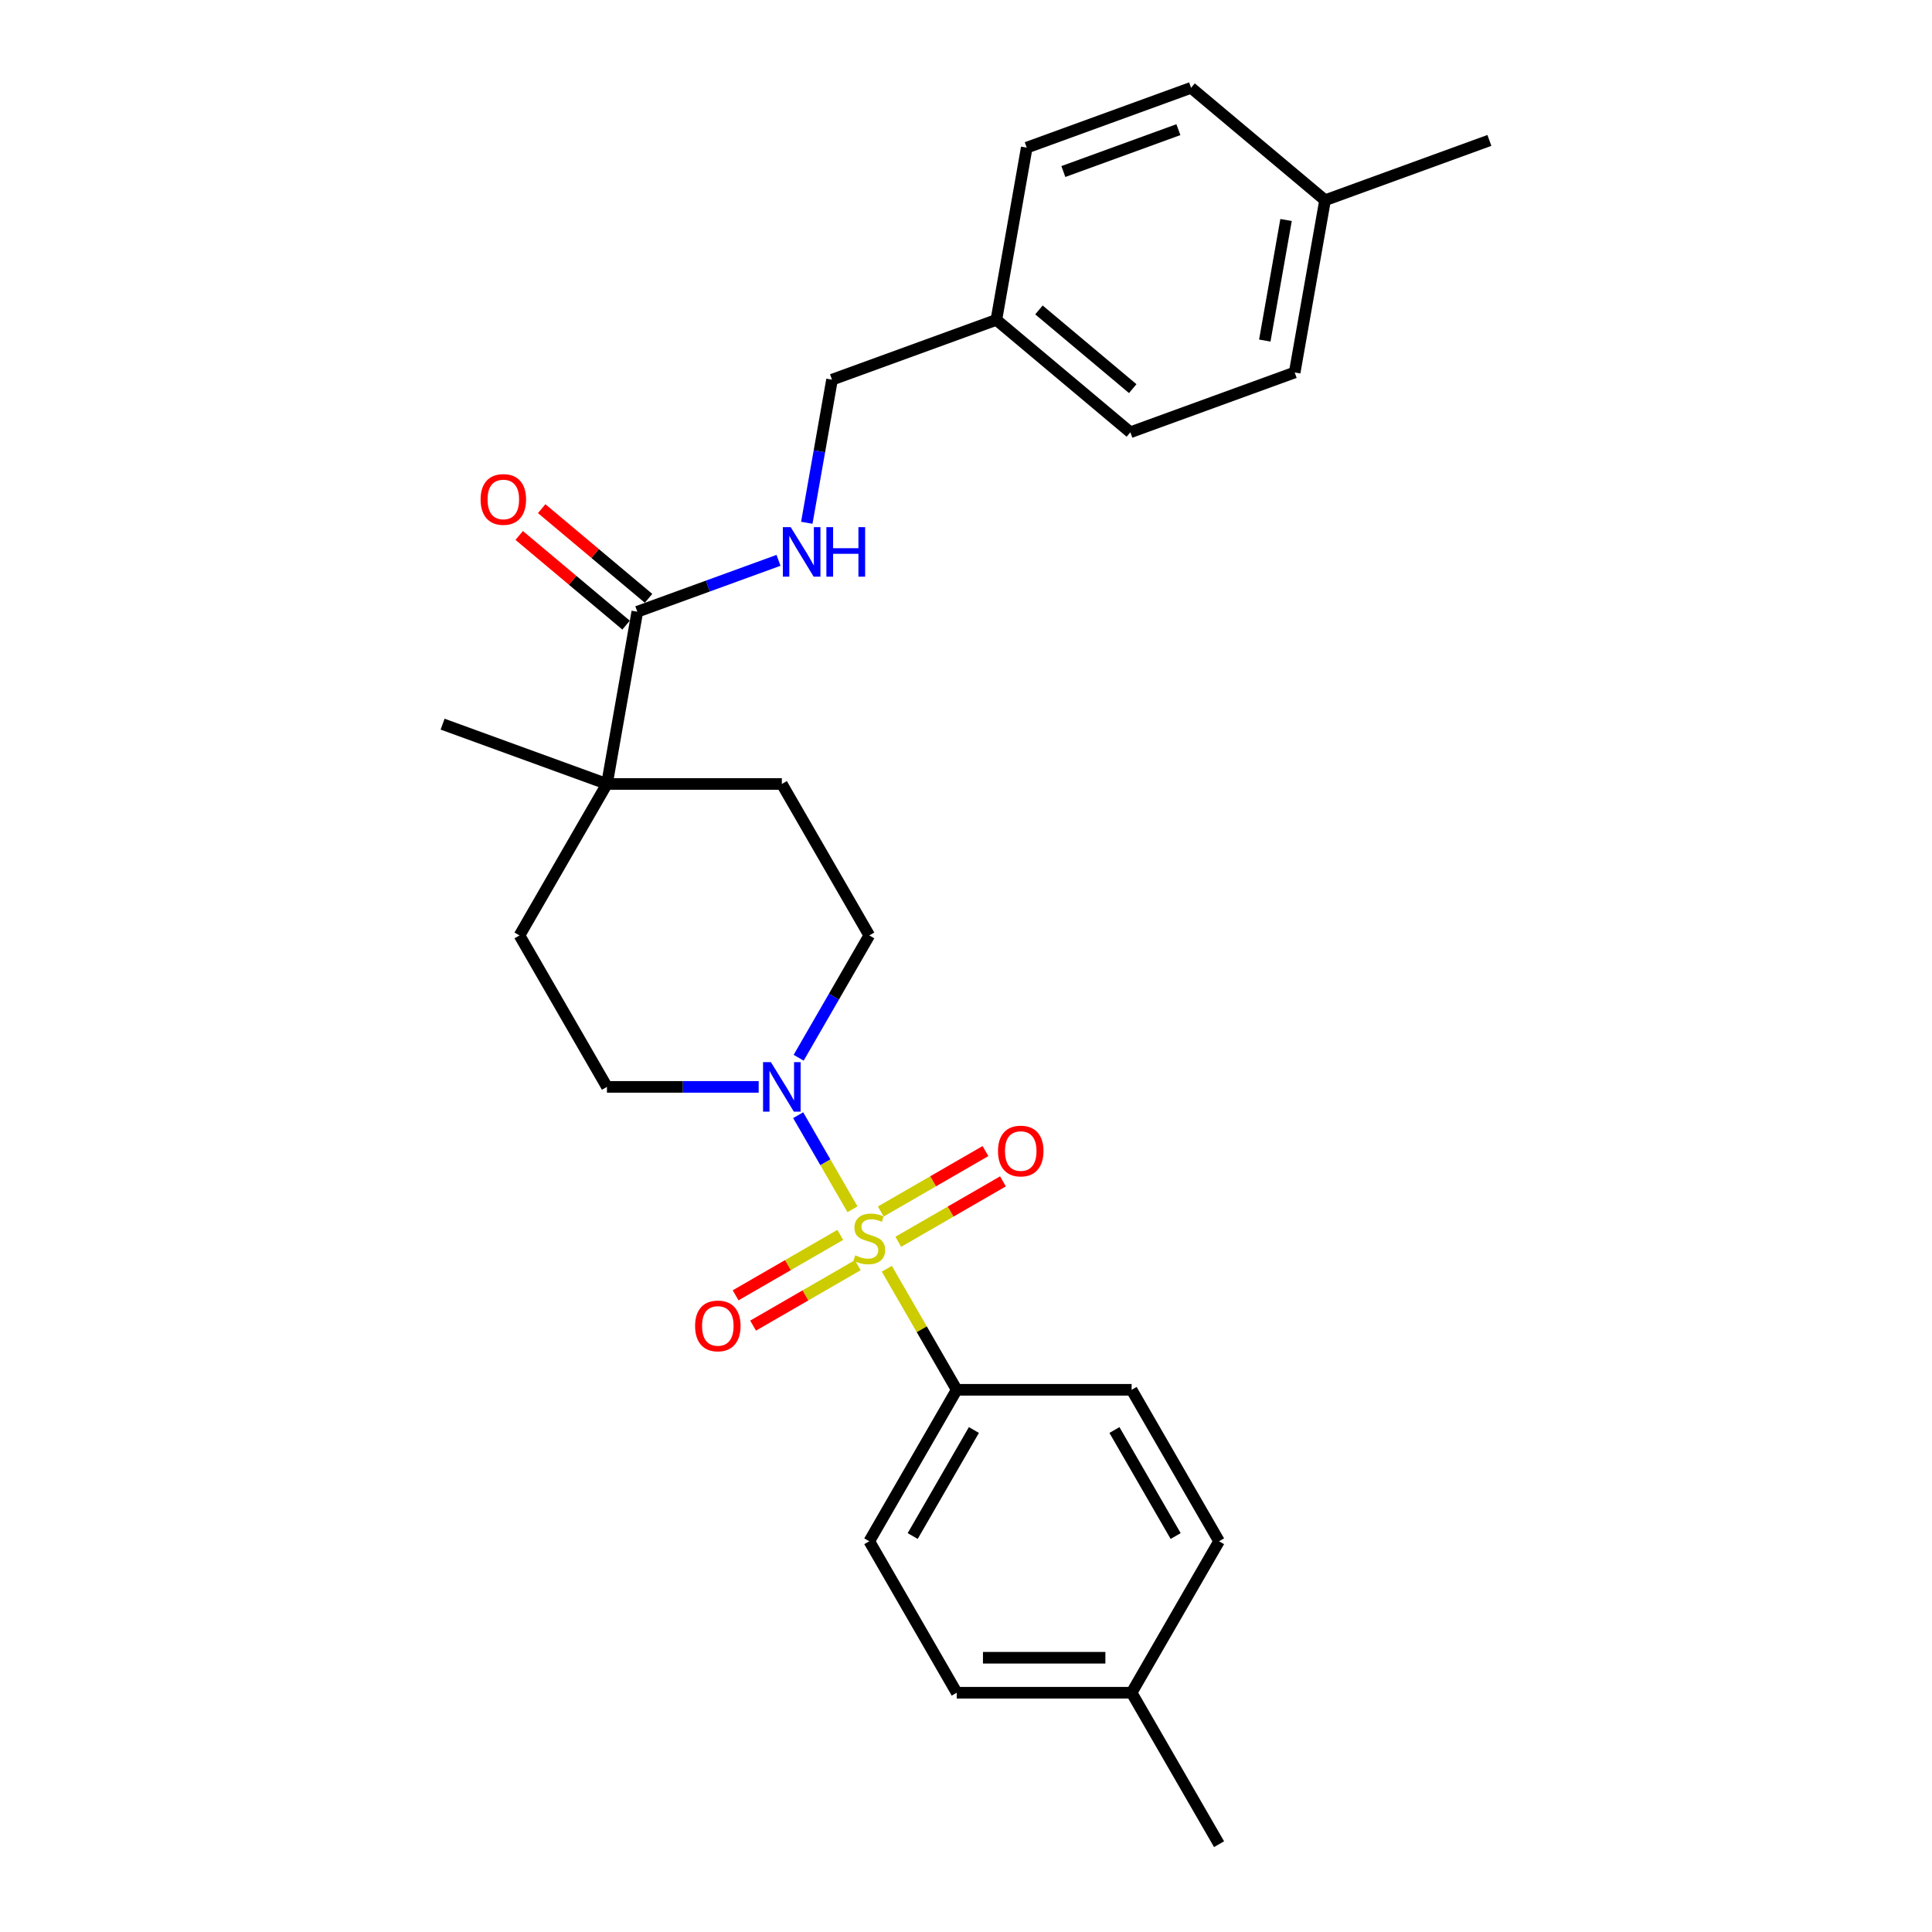 <?xml version='1.0' encoding='iso-8859-1'?>
<svg version='1.1' baseProfile='full'
              xmlns='http://www.w3.org/2000/svg'
                      xmlns:rdkit='http://www.rdkit.org/xml'
                      xmlns:xlink='http://www.w3.org/1999/xlink'
                  xml:space='preserve'
width='1000px' height='1000px' viewBox='0 0 1000 1000'>
<!-- END OF HEADER -->
<rect style='opacity:1.0;fill:#FFFFFF;stroke:none' width='1000' height='1000' x='0' y='0'> </rect>
<path class='bond-0' d='M 441.252,625.92 L 427.192,601.568' style='fill:none;fill-rule:evenodd;stroke:#CCCC00;stroke-width:6px;stroke-linecap:butt;stroke-linejoin:miter;stroke-opacity:1' />
<path class='bond-0' d='M 427.192,601.568 L 413.133,577.217' style='fill:none;fill-rule:evenodd;stroke:#0000FF;stroke-width:6px;stroke-linecap:butt;stroke-linejoin:miter;stroke-opacity:1' />
<path class='bond-3' d='M 459.021,656.698 L 477.11,688.029' style='fill:none;fill-rule:evenodd;stroke:#CCCC00;stroke-width:6px;stroke-linecap:butt;stroke-linejoin:miter;stroke-opacity:1' />
<path class='bond-3' d='M 477.11,688.029 L 495.199,719.36' style='fill:none;fill-rule:evenodd;stroke:#000000;stroke-width:6px;stroke-linecap:butt;stroke-linejoin:miter;stroke-opacity:1' />
<path class='bond-4' d='M 464.947,642.752 L 492.039,627.111' style='fill:none;fill-rule:evenodd;stroke:#CCCC00;stroke-width:6px;stroke-linecap:butt;stroke-linejoin:miter;stroke-opacity:1' />
<path class='bond-4' d='M 492.039,627.111 L 519.131,611.469' style='fill:none;fill-rule:evenodd;stroke:#FF0000;stroke-width:6px;stroke-linecap:butt;stroke-linejoin:miter;stroke-opacity:1' />
<path class='bond-4' d='M 455.894,627.073 L 482.986,611.432' style='fill:none;fill-rule:evenodd;stroke:#CCCC00;stroke-width:6px;stroke-linecap:butt;stroke-linejoin:miter;stroke-opacity:1' />
<path class='bond-4' d='M 482.986,611.432 L 510.078,595.79' style='fill:none;fill-rule:evenodd;stroke:#FF0000;stroke-width:6px;stroke-linecap:butt;stroke-linejoin:miter;stroke-opacity:1' />
<path class='bond-5' d='M 434.929,639.177 L 407.837,654.819' style='fill:none;fill-rule:evenodd;stroke:#CCCC00;stroke-width:6px;stroke-linecap:butt;stroke-linejoin:miter;stroke-opacity:1' />
<path class='bond-5' d='M 407.837,654.819 L 380.745,670.461' style='fill:none;fill-rule:evenodd;stroke:#FF0000;stroke-width:6px;stroke-linecap:butt;stroke-linejoin:miter;stroke-opacity:1' />
<path class='bond-5' d='M 443.981,654.857 L 416.889,670.498' style='fill:none;fill-rule:evenodd;stroke:#CCCC00;stroke-width:6px;stroke-linecap:butt;stroke-linejoin:miter;stroke-opacity:1' />
<path class='bond-5' d='M 416.889,670.498 L 389.797,686.14' style='fill:none;fill-rule:evenodd;stroke:#FF0000;stroke-width:6px;stroke-linecap:butt;stroke-linejoin:miter;stroke-opacity:1' />
<path class='bond-7' d='M 413.383,547.489 L 431.661,515.832' style='fill:none;fill-rule:evenodd;stroke:#0000FF;stroke-width:6px;stroke-linecap:butt;stroke-linejoin:miter;stroke-opacity:1' />
<path class='bond-7' d='M 431.661,515.832 L 449.938,484.175' style='fill:none;fill-rule:evenodd;stroke:#000000;stroke-width:6px;stroke-linecap:butt;stroke-linejoin:miter;stroke-opacity:1' />
<path class='bond-8' d='M 392.691,562.57 L 353.422,562.57' style='fill:none;fill-rule:evenodd;stroke:#0000FF;stroke-width:6px;stroke-linecap:butt;stroke-linejoin:miter;stroke-opacity:1' />
<path class='bond-8' d='M 353.422,562.57 L 314.153,562.57' style='fill:none;fill-rule:evenodd;stroke:#000000;stroke-width:6px;stroke-linecap:butt;stroke-linejoin:miter;stroke-opacity:1' />
<path class='bond-1' d='M 329.873,316.632 L 314.153,405.779' style='fill:none;fill-rule:evenodd;stroke:#000000;stroke-width:6px;stroke-linecap:butt;stroke-linejoin:miter;stroke-opacity:1' />
<path class='bond-6' d='M 329.873,316.632 L 366.412,303.333' style='fill:none;fill-rule:evenodd;stroke:#000000;stroke-width:6px;stroke-linecap:butt;stroke-linejoin:miter;stroke-opacity:1' />
<path class='bond-6' d='M 366.412,303.333 L 402.951,290.033' style='fill:none;fill-rule:evenodd;stroke:#0000FF;stroke-width:6px;stroke-linecap:butt;stroke-linejoin:miter;stroke-opacity:1' />
<path class='bond-9' d='M 335.691,309.697 L 308.035,286.491' style='fill:none;fill-rule:evenodd;stroke:#000000;stroke-width:6px;stroke-linecap:butt;stroke-linejoin:miter;stroke-opacity:1' />
<path class='bond-9' d='M 308.035,286.491 L 280.378,263.284' style='fill:none;fill-rule:evenodd;stroke:#FF0000;stroke-width:6px;stroke-linecap:butt;stroke-linejoin:miter;stroke-opacity:1' />
<path class='bond-9' d='M 324.054,323.566 L 296.397,300.36' style='fill:none;fill-rule:evenodd;stroke:#000000;stroke-width:6px;stroke-linecap:butt;stroke-linejoin:miter;stroke-opacity:1' />
<path class='bond-9' d='M 296.397,300.36 L 268.74,277.153' style='fill:none;fill-rule:evenodd;stroke:#FF0000;stroke-width:6px;stroke-linecap:butt;stroke-linejoin:miter;stroke-opacity:1' />
<path class='bond-2' d='M 314.153,405.779 L 268.892,484.175' style='fill:none;fill-rule:evenodd;stroke:#000000;stroke-width:6px;stroke-linecap:butt;stroke-linejoin:miter;stroke-opacity:1' />
<path class='bond-24' d='M 314.153,405.779 L 229.09,374.819' style='fill:none;fill-rule:evenodd;stroke:#000000;stroke-width:6px;stroke-linecap:butt;stroke-linejoin:miter;stroke-opacity:1' />
<path class='bond-27' d='M 314.153,405.779 L 404.676,405.779' style='fill:none;fill-rule:evenodd;stroke:#000000;stroke-width:6px;stroke-linecap:butt;stroke-linejoin:miter;stroke-opacity:1' />
<path class='bond-12' d='M 495.199,719.36 L 449.938,797.755' style='fill:none;fill-rule:evenodd;stroke:#000000;stroke-width:6px;stroke-linecap:butt;stroke-linejoin:miter;stroke-opacity:1' />
<path class='bond-12' d='M 504.089,740.172 L 472.406,795.048' style='fill:none;fill-rule:evenodd;stroke:#000000;stroke-width:6px;stroke-linecap:butt;stroke-linejoin:miter;stroke-opacity:1' />
<path class='bond-13' d='M 495.199,719.36 L 585.722,719.36' style='fill:none;fill-rule:evenodd;stroke:#000000;stroke-width:6px;stroke-linecap:butt;stroke-linejoin:miter;stroke-opacity:1' />
<path class='bond-14' d='M 417.596,270.59 L 424.125,233.557' style='fill:none;fill-rule:evenodd;stroke:#0000FF;stroke-width:6px;stroke-linecap:butt;stroke-linejoin:miter;stroke-opacity:1' />
<path class='bond-14' d='M 424.125,233.557 L 430.655,196.524' style='fill:none;fill-rule:evenodd;stroke:#000000;stroke-width:6px;stroke-linecap:butt;stroke-linejoin:miter;stroke-opacity:1' />
<path class='bond-11' d='M 449.938,484.175 L 404.676,405.779' style='fill:none;fill-rule:evenodd;stroke:#000000;stroke-width:6px;stroke-linecap:butt;stroke-linejoin:miter;stroke-opacity:1' />
<path class='bond-10' d='M 314.153,562.57 L 268.892,484.175' style='fill:none;fill-rule:evenodd;stroke:#000000;stroke-width:6px;stroke-linecap:butt;stroke-linejoin:miter;stroke-opacity:1' />
<path class='bond-16' d='M 449.938,797.755 L 495.199,876.15' style='fill:none;fill-rule:evenodd;stroke:#000000;stroke-width:6px;stroke-linecap:butt;stroke-linejoin:miter;stroke-opacity:1' />
<path class='bond-17' d='M 585.722,719.36 L 630.984,797.755' style='fill:none;fill-rule:evenodd;stroke:#000000;stroke-width:6px;stroke-linecap:butt;stroke-linejoin:miter;stroke-opacity:1' />
<path class='bond-17' d='M 576.832,740.172 L 608.515,795.048' style='fill:none;fill-rule:evenodd;stroke:#000000;stroke-width:6px;stroke-linecap:butt;stroke-linejoin:miter;stroke-opacity:1' />
<path class='bond-15' d='M 430.655,196.524 L 515.719,165.563' style='fill:none;fill-rule:evenodd;stroke:#000000;stroke-width:6px;stroke-linecap:butt;stroke-linejoin:miter;stroke-opacity:1' />
<path class='bond-20' d='M 515.719,165.563 L 531.438,76.415' style='fill:none;fill-rule:evenodd;stroke:#000000;stroke-width:6px;stroke-linecap:butt;stroke-linejoin:miter;stroke-opacity:1' />
<path class='bond-21' d='M 515.719,165.563 L 585.064,223.75' style='fill:none;fill-rule:evenodd;stroke:#000000;stroke-width:6px;stroke-linecap:butt;stroke-linejoin:miter;stroke-opacity:1' />
<path class='bond-21' d='M 537.758,160.422 L 586.299,201.153' style='fill:none;fill-rule:evenodd;stroke:#000000;stroke-width:6px;stroke-linecap:butt;stroke-linejoin:miter;stroke-opacity:1' />
<path class='bond-28' d='M 495.199,876.15 L 585.722,876.15' style='fill:none;fill-rule:evenodd;stroke:#000000;stroke-width:6px;stroke-linecap:butt;stroke-linejoin:miter;stroke-opacity:1' />
<path class='bond-28' d='M 508.778,858.046 L 572.144,858.046' style='fill:none;fill-rule:evenodd;stroke:#000000;stroke-width:6px;stroke-linecap:butt;stroke-linejoin:miter;stroke-opacity:1' />
<path class='bond-18' d='M 630.984,797.755 L 585.722,876.15' style='fill:none;fill-rule:evenodd;stroke:#000000;stroke-width:6px;stroke-linecap:butt;stroke-linejoin:miter;stroke-opacity:1' />
<path class='bond-26' d='M 585.722,876.15 L 630.984,954.545' style='fill:none;fill-rule:evenodd;stroke:#000000;stroke-width:6px;stroke-linecap:butt;stroke-linejoin:miter;stroke-opacity:1' />
<path class='bond-19' d='M 685.847,103.642 L 670.127,192.789' style='fill:none;fill-rule:evenodd;stroke:#000000;stroke-width:6px;stroke-linecap:butt;stroke-linejoin:miter;stroke-opacity:1' />
<path class='bond-19' d='M 665.659,113.87 L 654.656,176.273' style='fill:none;fill-rule:evenodd;stroke:#000000;stroke-width:6px;stroke-linecap:butt;stroke-linejoin:miter;stroke-opacity:1' />
<path class='bond-25' d='M 685.847,103.642 L 770.91,72.681' style='fill:none;fill-rule:evenodd;stroke:#000000;stroke-width:6px;stroke-linecap:butt;stroke-linejoin:miter;stroke-opacity:1' />
<path class='bond-29' d='M 685.847,103.642 L 616.502,45.455' style='fill:none;fill-rule:evenodd;stroke:#000000;stroke-width:6px;stroke-linecap:butt;stroke-linejoin:miter;stroke-opacity:1' />
<path class='bond-23' d='M 531.438,76.415 L 616.502,45.455' style='fill:none;fill-rule:evenodd;stroke:#000000;stroke-width:6px;stroke-linecap:butt;stroke-linejoin:miter;stroke-opacity:1' />
<path class='bond-23' d='M 550.39,88.784 L 609.935,67.111' style='fill:none;fill-rule:evenodd;stroke:#000000;stroke-width:6px;stroke-linecap:butt;stroke-linejoin:miter;stroke-opacity:1' />
<path class='bond-22' d='M 585.064,223.75 L 670.127,192.789' style='fill:none;fill-rule:evenodd;stroke:#000000;stroke-width:6px;stroke-linecap:butt;stroke-linejoin:miter;stroke-opacity:1' />
<path  class='atom-0' d='M 442.696 649.764
Q 442.986 649.872, 444.181 650.379
Q 445.375 650.886, 446.679 651.212
Q 448.019 651.502, 449.322 651.502
Q 451.748 651.502, 453.16 650.343
Q 454.573 649.148, 454.573 647.084
Q 454.573 645.672, 453.848 644.803
Q 453.16 643.934, 452.074 643.463
Q 450.988 642.993, 449.177 642.449
Q 446.896 641.762, 445.52 641.11
Q 444.181 640.458, 443.203 639.082
Q 442.261 637.706, 442.261 635.389
Q 442.261 632.166, 444.434 630.175
Q 446.643 628.183, 450.988 628.183
Q 453.957 628.183, 457.324 629.595
L 456.492 632.383
Q 453.414 631.116, 451.097 631.116
Q 448.598 631.116, 447.222 632.166
Q 445.846 633.18, 445.882 634.954
Q 445.882 636.33, 446.57 637.163
Q 447.295 637.996, 448.308 638.466
Q 449.358 638.937, 451.097 639.48
Q 453.414 640.205, 454.79 640.929
Q 456.166 641.653, 457.143 643.137
Q 458.157 644.586, 458.157 647.084
Q 458.157 650.633, 455.767 652.552
Q 453.414 654.435, 449.467 654.435
Q 447.186 654.435, 445.448 653.928
Q 443.746 653.457, 441.718 652.624
L 442.696 649.764
' fill='#CCCC00'/>
<path  class='atom-1' d='M 399.01 549.752
L 407.41 563.33
Q 408.243 564.67, 409.583 567.096
Q 410.922 569.522, 410.995 569.667
L 410.995 549.752
L 414.399 549.752
L 414.399 575.388
L 410.886 575.388
L 401.87 560.542
Q 400.82 558.804, 399.698 556.813
Q 398.611 554.821, 398.285 554.205
L 398.285 575.388
L 394.954 575.388
L 394.954 549.752
L 399.01 549.752
' fill='#0000FF'/>
<path  class='atom-5' d='M 516.565 595.776
Q 516.565 589.62, 519.607 586.18
Q 522.648 582.741, 528.333 582.741
Q 534.018 582.741, 537.059 586.18
Q 540.101 589.62, 540.101 595.776
Q 540.101 602.004, 537.023 605.552
Q 533.945 609.065, 528.333 609.065
Q 522.684 609.065, 519.607 605.552
Q 516.565 602.04, 516.565 595.776
M 528.333 606.168
Q 532.244 606.168, 534.344 603.561
Q 536.48 600.918, 536.48 595.776
Q 536.48 590.743, 534.344 588.208
Q 532.244 585.637, 528.333 585.637
Q 524.422 585.637, 522.286 588.172
Q 520.186 590.707, 520.186 595.776
Q 520.186 600.954, 522.286 603.561
Q 524.422 606.168, 528.333 606.168
' fill='#FF0000'/>
<path  class='atom-6' d='M 359.775 686.299
Q 359.775 680.143, 362.816 676.703
Q 365.858 673.263, 371.543 673.263
Q 377.228 673.263, 380.269 676.703
Q 383.311 680.143, 383.311 686.299
Q 383.311 692.527, 380.233 696.075
Q 377.155 699.588, 371.543 699.588
Q 365.894 699.588, 362.816 696.075
Q 359.775 692.563, 359.775 686.299
M 371.543 696.691
Q 375.453 696.691, 377.553 694.084
Q 379.69 691.44, 379.69 686.299
Q 379.69 681.266, 377.553 678.731
Q 375.453 676.16, 371.543 676.16
Q 367.632 676.16, 365.496 678.695
Q 363.396 681.229, 363.396 686.299
Q 363.396 691.477, 365.496 694.084
Q 367.632 696.691, 371.543 696.691
' fill='#FF0000'/>
<path  class='atom-7' d='M 409.27 272.853
L 417.67 286.432
Q 418.503 287.771, 419.843 290.197
Q 421.182 292.623, 421.255 292.768
L 421.255 272.853
L 424.658 272.853
L 424.658 298.489
L 421.146 298.489
L 412.13 283.643
Q 411.08 281.905, 409.958 279.914
Q 408.871 277.922, 408.545 277.307
L 408.545 298.489
L 405.214 298.489
L 405.214 272.853
L 409.27 272.853
' fill='#0000FF'/>
<path  class='atom-7' d='M 427.736 272.853
L 431.212 272.853
L 431.212 283.752
L 444.32 283.752
L 444.32 272.853
L 447.796 272.853
L 447.796 298.489
L 444.32 298.489
L 444.32 286.649
L 431.212 286.649
L 431.212 298.489
L 427.736 298.489
L 427.736 272.853
' fill='#0000FF'/>
<path  class='atom-10' d='M 248.76 258.517
Q 248.76 252.362, 251.802 248.922
Q 254.843 245.482, 260.528 245.482
Q 266.213 245.482, 269.254 248.922
Q 272.296 252.362, 272.296 258.517
Q 272.296 264.745, 269.218 268.294
Q 266.14 271.806, 260.528 271.806
Q 254.879 271.806, 251.802 268.294
Q 248.76 264.781, 248.76 258.517
M 260.528 268.909
Q 264.439 268.909, 266.539 266.302
Q 268.675 263.659, 268.675 258.517
Q 268.675 253.484, 266.539 250.95
Q 264.439 248.379, 260.528 248.379
Q 256.617 248.379, 254.481 250.913
Q 252.381 253.448, 252.381 258.517
Q 252.381 263.695, 254.481 266.302
Q 256.617 268.909, 260.528 268.909
' fill='#FF0000'/>
</svg>
